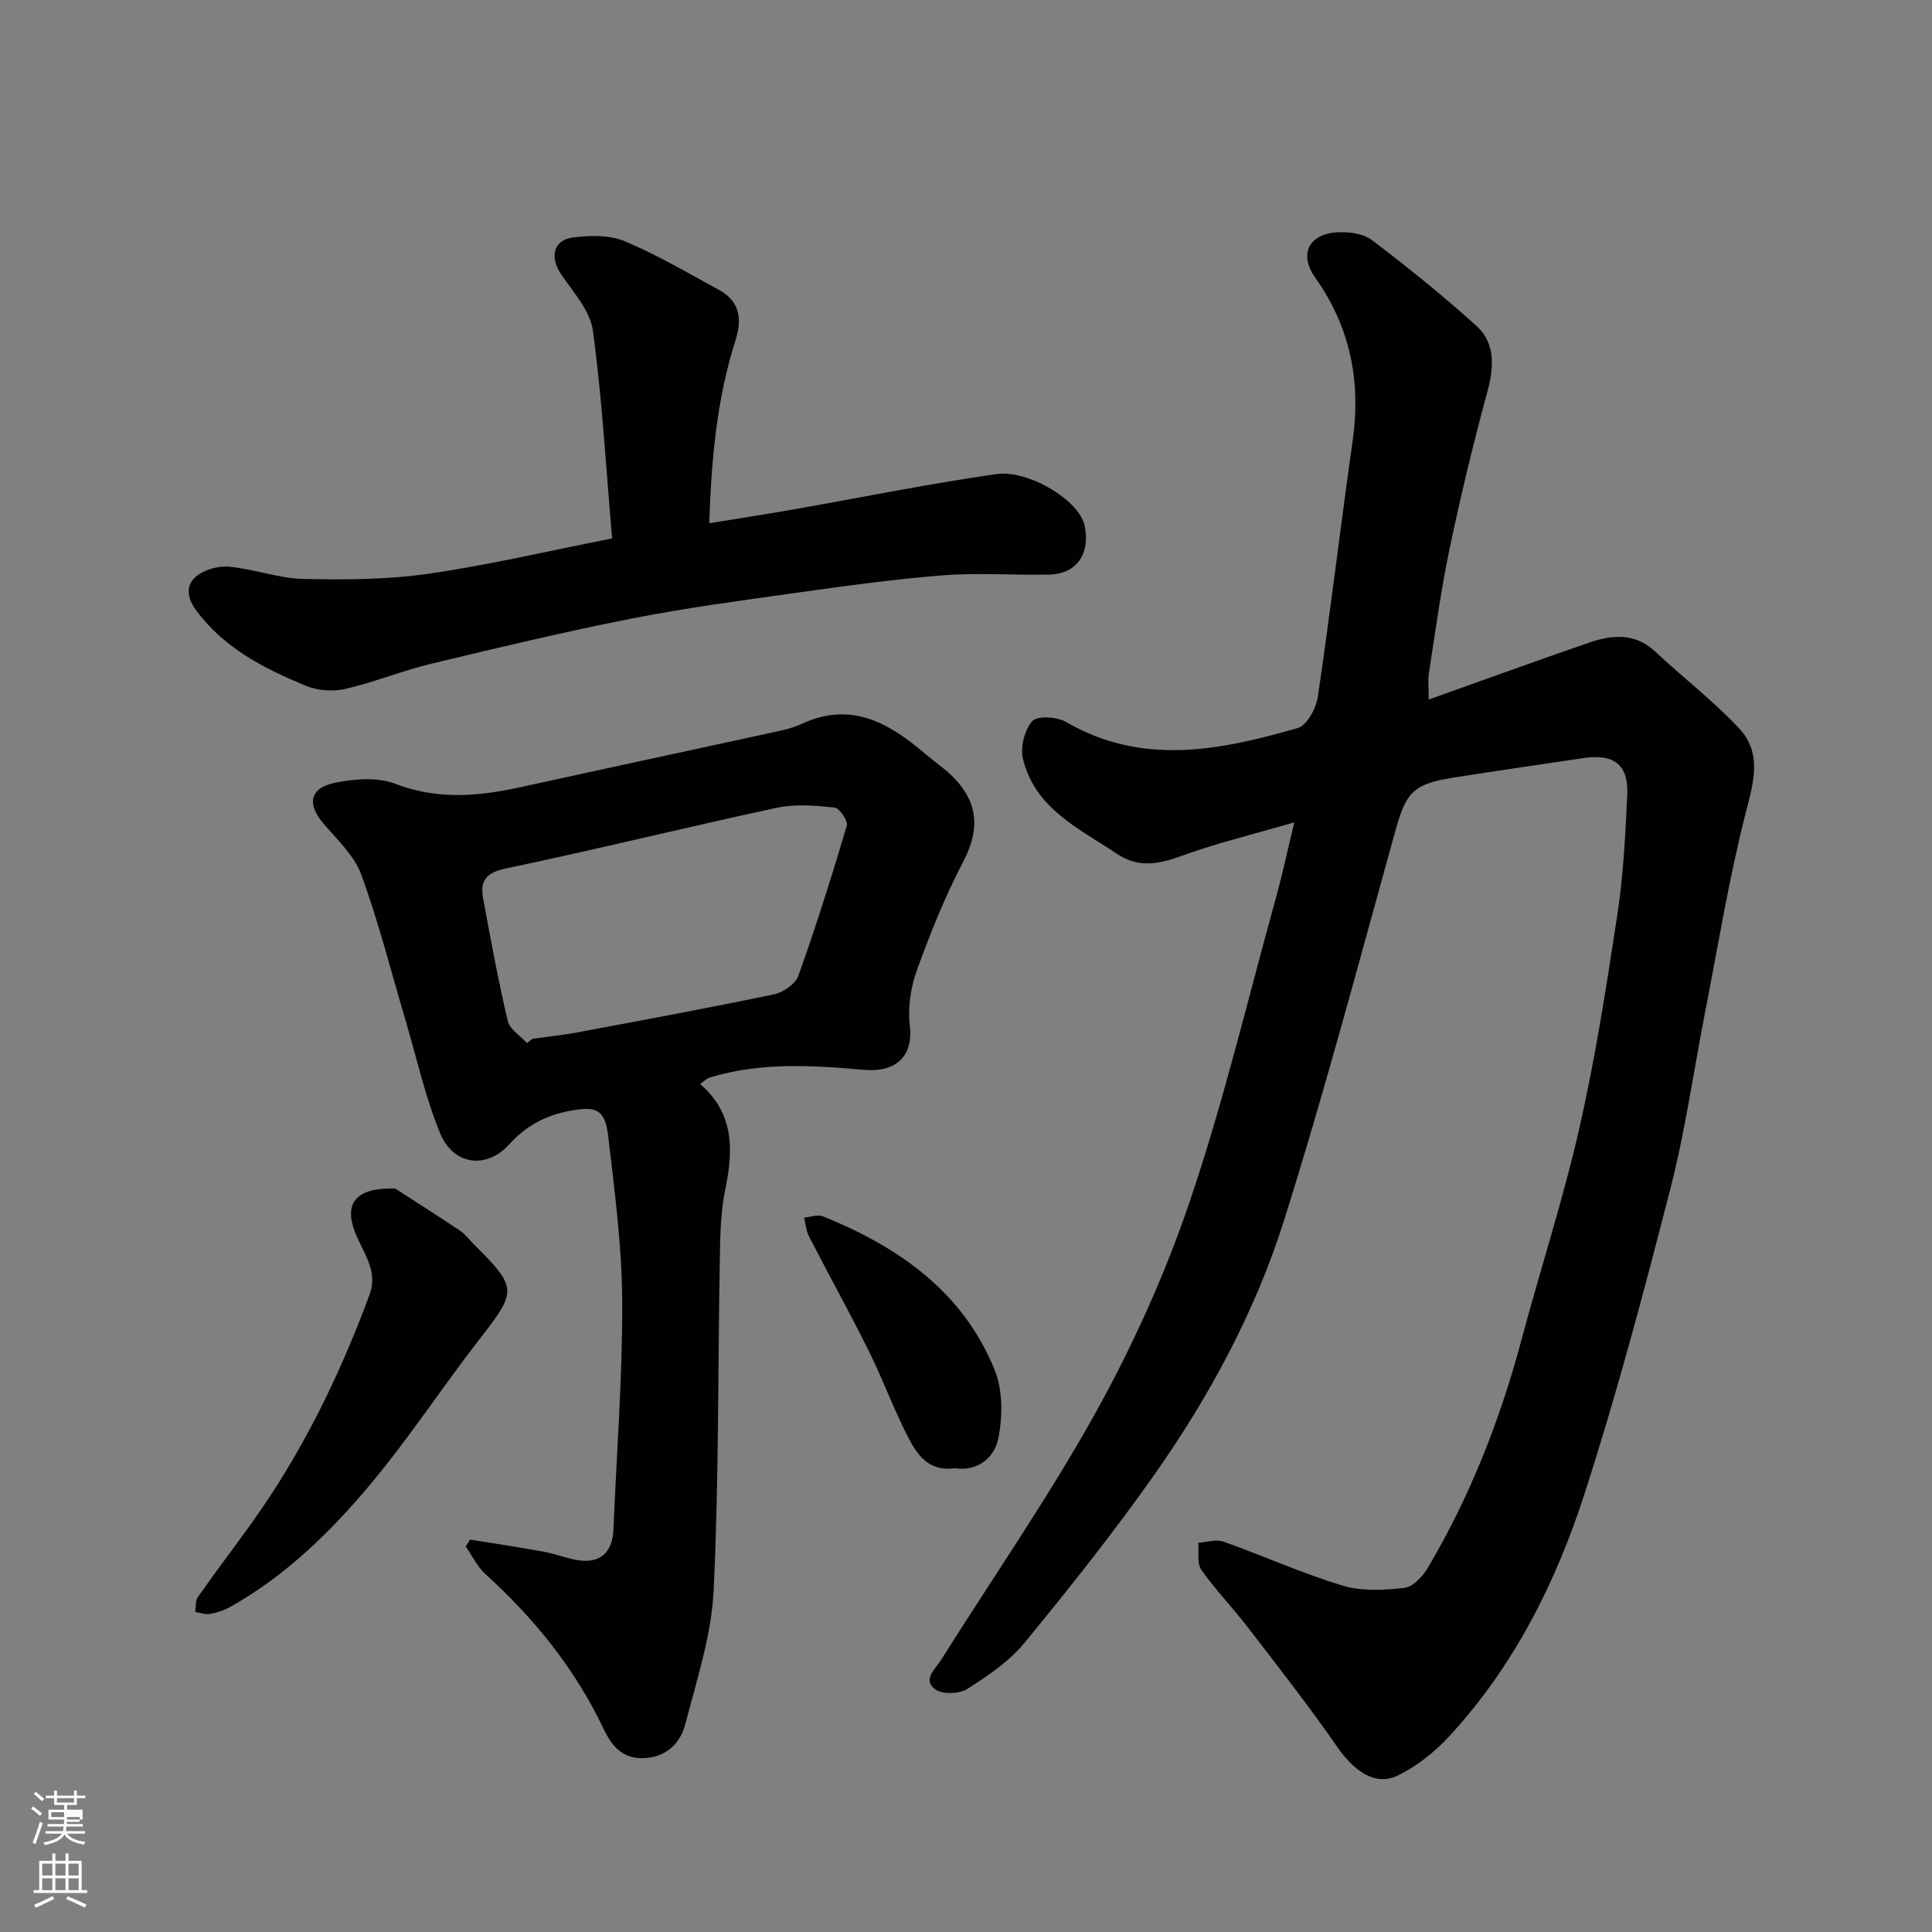 <svg enable-background="new 0 0 400 400" viewBox="0 0 400 400" xmlns="http://www.w3.org/2000/svg"><rect x="0" y="0" width="400" height="400" fill="#808080" stroke="none"/><path d="m6.44 374.46.42-.45c.65.47 1.27.95 1.85 1.44l-.45.49c-.65-.56-1.25-1.06-1.82-1.48m.93 7.33-.63-.26c.55-1.36 1.05-2.8 1.52-4.33.19.1.38.19.59.27-.46 1.29-.95 2.73-1.48 4.32m-.38-10.38.44-.42c.43.34 1.01.82 1.74 1.44l-.49.49c-.53-.51-1.09-1.01-1.69-1.51m2.5.35h1.72v-1.04h.59v1.04h3.52v-1.04h.59v1.04h1.75v.53h-1.75v1.42h-2.03v.97h3.22v2.03h-3.24c0 .35-.01.66-.03.93h3.32v.53h-3.37c-.03.27-.08.58-.15.94h3.96v.53h-3.71c.67.92 1.93 1.48 3.79 1.68-.13.24-.23.44-.29.59-2.13-.38-3.48-1.08-4.04-2.12-.43.97-1.77 1.72-4.03 2.23-.09-.19-.2-.37-.33-.55 2.1-.42 3.37-1.03 3.81-1.83h-3.36v-.53h3.58c.08-.29.13-.61.16-.94h-3.33v-.53h3.39c.02-.27.04-.58.04-.93h-3.23v-2.03h3.25v-.97h-2.07v-1.42h-1.73zm1.12 3.44v1h2.65c.01-.3.02-.44.01-.4v-.25-.35zm1.19-2h3.52v-.91h-3.52zm4.71 3h-2.63v.59c0 .15-.01.28-.01.4h2.64v-1.99z" fill="#fbfcfa"/><path d="m13.56 383.74h.63v1.52h2.72v6.07h1.13v.6h-11.06v-.6h1.13v-6.07h2.73v-1.52h.63v1.52h2.1v-1.52zm-2.69 8.83.38.56c-1.24.63-2.53 1.25-3.85 1.85-.1-.21-.21-.42-.34-.63 1.36-.55 2.63-1.15 3.81-1.78m-2.13-4.27h2.1v-2.45h-2.1zm0 3.04h2.1v-2.46h-2.1zm2.72-3.04h2.1v-2.45h-2.1zm0 3.04h2.1v-2.46h-2.1zm6.07 3.6c-1.41-.71-2.7-1.3-3.86-1.78l.35-.56c1.45.62 2.75 1.19 3.88 1.72zm-1.25-9.09h-2.1v2.45h2.1zm-2.09 5.49h2.1v-2.46h-2.1z" fill="#fbfcfa"/><g fill="#010101"><path d="m267.97 170.27c-6 1.69-10.46 2.92-14.9 4.19-1.72.49-3.42 1.05-5.13 1.6-5.51 1.79-10.75 4.69-16.74.68-7.88-5.26-16.91-9.35-19.4-19.61-.59-2.41.31-6 1.92-7.83 1.02-1.16 5.11-.92 6.96.16 15.83 9.21 31.97 5.89 48.01 1.27 1.89-.54 3.79-4.07 4.15-6.44 2.61-17.64 4.7-35.35 7.21-53 1.75-12.34-.47-23.53-7.75-33.82-3.48-4.91-1.26-9.11 4.72-9.38 2.34-.11 5.25.27 7 1.6 7.43 5.65 14.74 11.5 21.64 17.77 4.19 3.81 3.58 8.9 2.15 14.15-2.89 10.65-5.47 21.4-7.73 32.2-1.77 8.46-2.91 17.06-4.25 25.61-.22 1.41-.03 2.89-.03 5.41 11.7-4.17 22.34-8.03 33.05-11.73 4.82-1.66 9.56-2.19 13.82 1.79 5.72 5.33 11.96 10.15 17.31 15.81 5.09 5.39 2.96 11.62 1.3 18.18-3.39 13.4-5.6 27.1-8.26 40.69-2.37 12.15-4.09 24.47-7.16 36.45-5.46 21.25-11.09 42.5-17.84 63.37-5.95 18.41-14.67 35.69-27.99 50.11-3.01 3.26-6.74 6.23-10.72 8.14-4.56 2.19-8.96-.92-12.5-6.03-5.86-8.46-12.22-16.57-18.49-24.73-3.1-4.03-6.68-7.71-9.59-11.86-.95-1.35-.47-3.71-.65-5.6 1.75-.12 3.7-.79 5.21-.25 8.25 2.93 16.27 6.57 24.63 9.1 3.98 1.21 8.58.97 12.8.49 1.8-.2 3.86-2.39 4.92-4.19 8.75-14.82 14.98-30.69 19.41-47.32 3.9-14.61 8.62-29.03 11.96-43.76 3.32-14.61 5.62-29.47 7.87-44.3 1.23-8.11 1.63-16.37 2.03-24.58.3-6.28-2.74-8.61-9.11-7.65-9.05 1.36-18.11 2.64-27.14 4.08-8.12 1.3-9.58 3.12-11.74 10.89-7.49 26.94-14.65 54-23.05 80.66-5.95 18.88-15.39 36.39-26.79 52.61-8.46 12.03-17.65 23.58-26.99 34.95-3.16 3.85-7.57 6.82-11.83 9.53-1.65 1.05-5.11 1.16-6.61.09-2.76-1.97 0-4.21 1.18-6.09 10.76-17.11 22.33-33.76 32.12-51.41 7.7-13.89 14.33-28.62 19.42-43.65 6.88-20.3 11.86-41.25 17.58-61.94 1.4-4.95 2.47-9.98 4.02-16.41z"/><path d="m144.96 224.45c7.05 6.06 6.9 13.63 5.2 21.79-.93 4.48-1.04 9.17-1.12 13.78-.42 23.1-.18 46.23-1.29 69.29-.45 9.28-3.49 18.49-5.85 27.6-1.02 3.96-3.88 6.87-8.49 7.09-4.47.22-6.71-2.39-8.49-6.15-5.87-12.36-14.32-22.79-24.43-31.96-1.69-1.53-2.72-3.79-4.06-5.71.3-.48.6-.95.89-1.43 5.05.82 10.11 1.58 15.14 2.49 2.23.41 4.39 1.23 6.62 1.68 4.97 1 7.73-1.28 7.93-6.31.64-15.7 1.88-31.4 1.81-47.1-.05-11.46-1.57-22.94-2.91-34.35-.66-5.56-2.54-6.17-7.93-5.17-5.05.94-9.08 3.11-12.57 6.96-4.7 5.19-11.55 4.31-14.29-2.33-3.07-7.45-4.81-15.44-7.11-23.21-3-10.11-5.58-20.36-9.18-30.25-1.44-3.96-4.94-7.26-7.82-10.6-3.5-4.06-2.94-7.44 2.41-8.51 4.01-.81 8.76-1.18 12.42.23 8.77 3.37 17.26 2.6 25.98.68 16.86-3.7 33.74-7.31 50.61-10.99 2.54-.56 5.19-1.01 7.52-2.09 10.4-4.84 18.29-.07 25.84 6.38 1.75 1.49 3.68 2.78 5.31 4.38 5.35 5.25 5.92 10.89 2.36 17.69-3.77 7.19-6.83 14.81-9.6 22.46-1.29 3.57-1.94 7.75-1.49 11.49.78 6.46-2.95 9.81-9.54 9.22-10.65-.95-21.44-1.62-31.94 1.61-.62.19-1.09.73-1.93 1.34zm-35.84-8.48c.37-.3.74-.6 1.11-.9 3.08-.43 6.18-.74 9.23-1.31 13.6-2.55 27.21-5.06 40.76-7.89 1.92-.4 4.45-2.12 5.06-3.82 3.66-10.25 6.95-20.65 10.04-31.09.29-.98-1.5-3.65-2.51-3.76-3.95-.42-8.11-.79-11.93.03-18.76 4.03-37.4 8.65-56.18 12.58-4.18.88-5.32 2.66-4.67 6.23 1.56 8.48 3.13 16.97 5.1 25.36.42 1.74 2.62 3.06 3.99 4.57z"/><path d="m126.73 111.48c-1.26-14.58-2.06-28.89-3.98-43.04-.56-4.13-4.08-7.96-6.6-11.69-2.35-3.47-1.61-7.07 2.44-7.58 3.51-.45 7.55-.55 10.71.76 6.73 2.81 13.07 6.56 19.5 10.06 4.33 2.36 4.92 5.92 3.47 10.49-3.81 11.95-4.98 24.31-5.43 37.85 6.07-.99 11.6-1.83 17.11-2.8 14.12-2.48 28.19-5.35 42.37-7.38 6.49-.93 17.16 5.36 18.26 10.75 1.13 5.58-1.49 9.93-7.34 10.06-7.33.16-14.7-.42-21.98.15-10.27.81-20.51 2.24-30.72 3.67-11.32 1.58-22.68 3.1-33.89 5.31-13.88 2.74-27.65 6.03-41.4 9.34-5.99 1.44-11.76 3.82-17.77 5.2-2.56.59-5.73.36-8.14-.64-8.6-3.56-16.84-7.71-22.68-15.56-2.02-2.71-2.18-5.2-.18-6.97 1.67-1.48 4.64-2.34 6.92-2.13 5.16.46 10.24 2.41 15.38 2.53 8.61.2 17.35.15 25.85-1.06 12.38-1.78 24.62-4.67 38.1-7.32z"/><path d="m81.81 246.07c3.45 2.23 8.47 5.41 13.41 8.71 1.09.72 1.91 1.85 2.85 2.79 9.14 9.14 9.02 9.64 1.12 19.81-7.61 9.79-14.41 20.23-22.35 29.74-8.35 10-17.69 19.15-29.24 25.61-1.26.7-2.71 1.17-4.13 1.42-.96.17-2.03-.25-3.05-.41.16-1.04 0-2.3.54-3.08 3.56-5.07 7.32-10.02 10.94-15.05 10.55-14.66 18.4-30.73 24.63-47.62 1.83-4.96-1.48-8.8-3.06-12.97-2.21-5.78.05-9.19 8.34-8.95z"/><path d="m197.6 303.98c-5.25.77-7.72-2.78-9.59-6.42-2.98-5.78-5.21-11.95-8.1-17.78-3.98-8.02-8.33-15.86-12.43-23.82-.59-1.15-.67-2.57-.99-3.87 1.31-.11 2.82-.69 3.91-.25 15.66 6.33 28.98 15.58 35.54 31.81 1.7 4.19 1.65 9.62.75 14.16-.79 3.97-4.27 6.9-9.09 6.17z"/></g></svg>